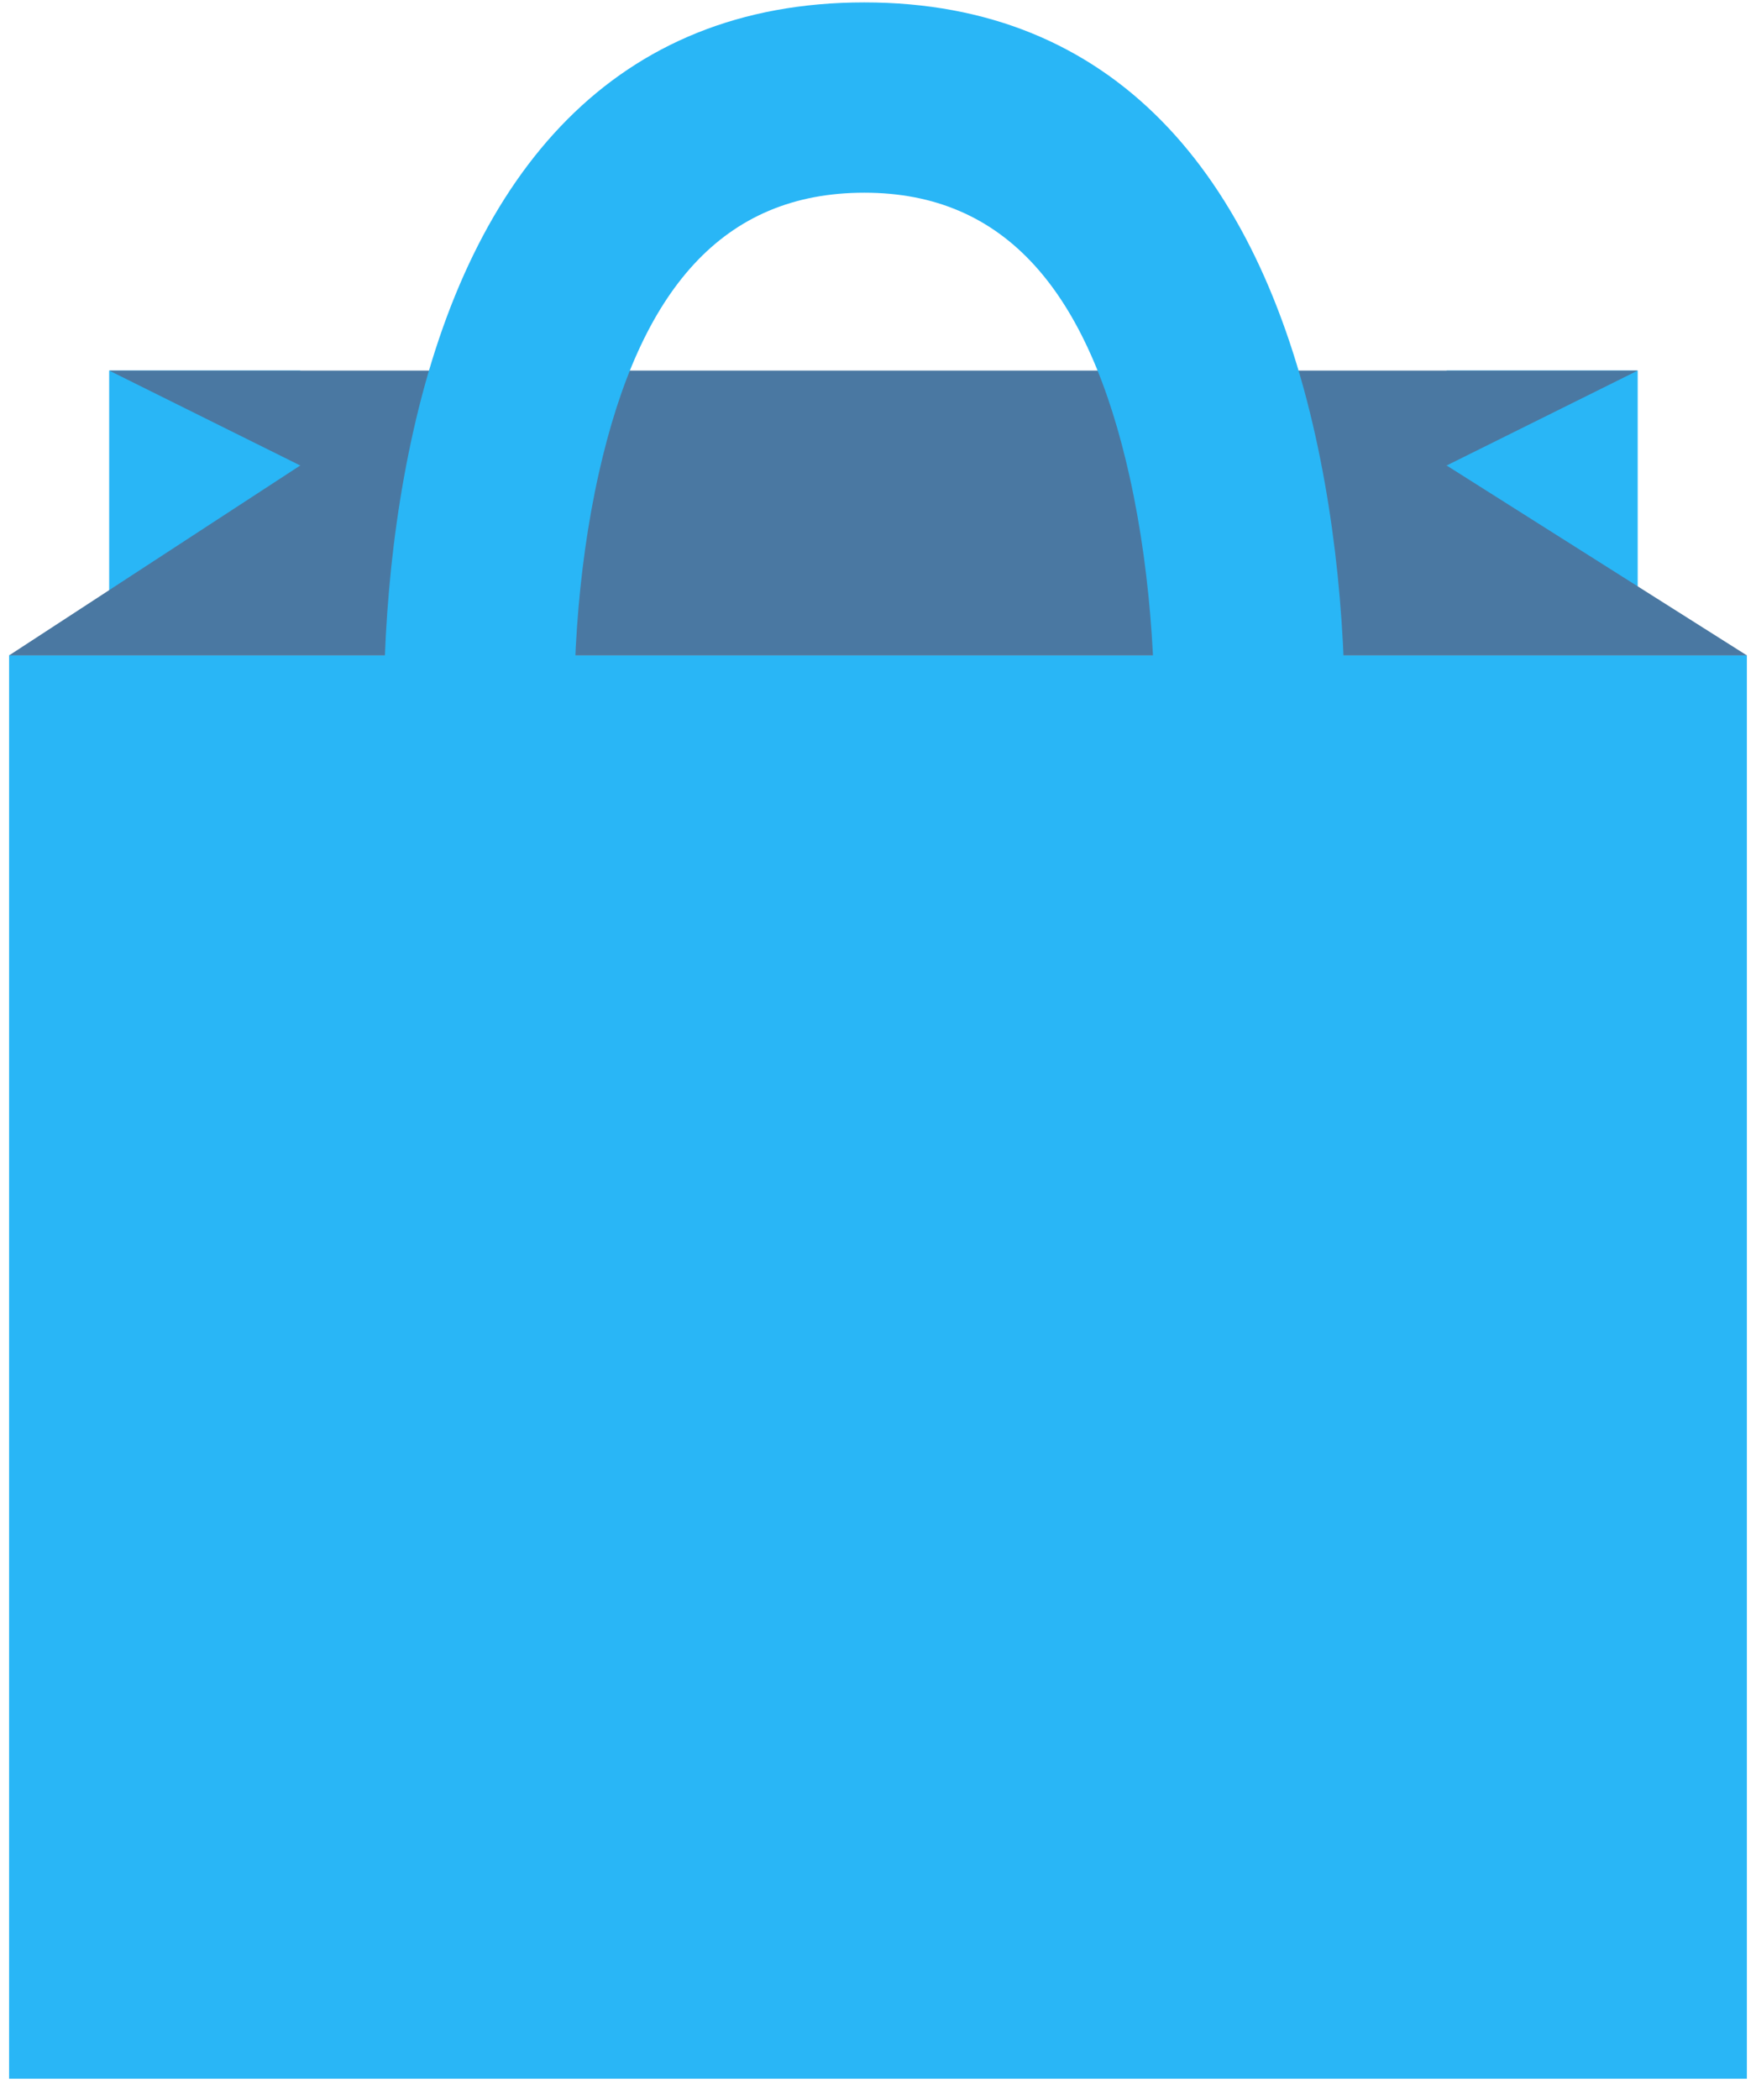 <svg width="46" height="55" viewBox="0 0 46 55" xmlns="http://www.w3.org/2000/svg"><title>Icon-Commerce@3x</title><g fill="none" fill-rule="evenodd"><path fill="#29B6F6" d="M.238 17.16h45.523v37.28H.238zm37.658-7.455h5.005v7.21h-5.005zm-35.036 0h5.005v7.21H2.86z"/><path fill="#4A78A2" d="M2.86 9.705h40.042l-5.006 2.486 7.866 4.974H.238l7.627-4.974z"/><path d="M15.114 20.898c-.008-.083-.02-.267-.035-.54-.124-2.467.014-5.322.61-7.974 1.077-4.794 3.248-7.337 6.953-7.337 3.696 0 5.873 2.584 6.953 7.454.597 2.693.735 5.592.61 8.098-.013.277-.027.464-.034.55l4.964.44c.013-.148.03-.399.048-.742.145-2.913-.014-6.224-.723-9.424C32.933 4.535 29.166.063 22.642.063c-6.513 0-10.286 4.42-11.815 11.23-.711 3.164-.87 6.437-.725 9.317.018.34.035.588.048.734l4.964-.446z" fill="#29B6F6" fill-rule="nonzero"/></g></svg>